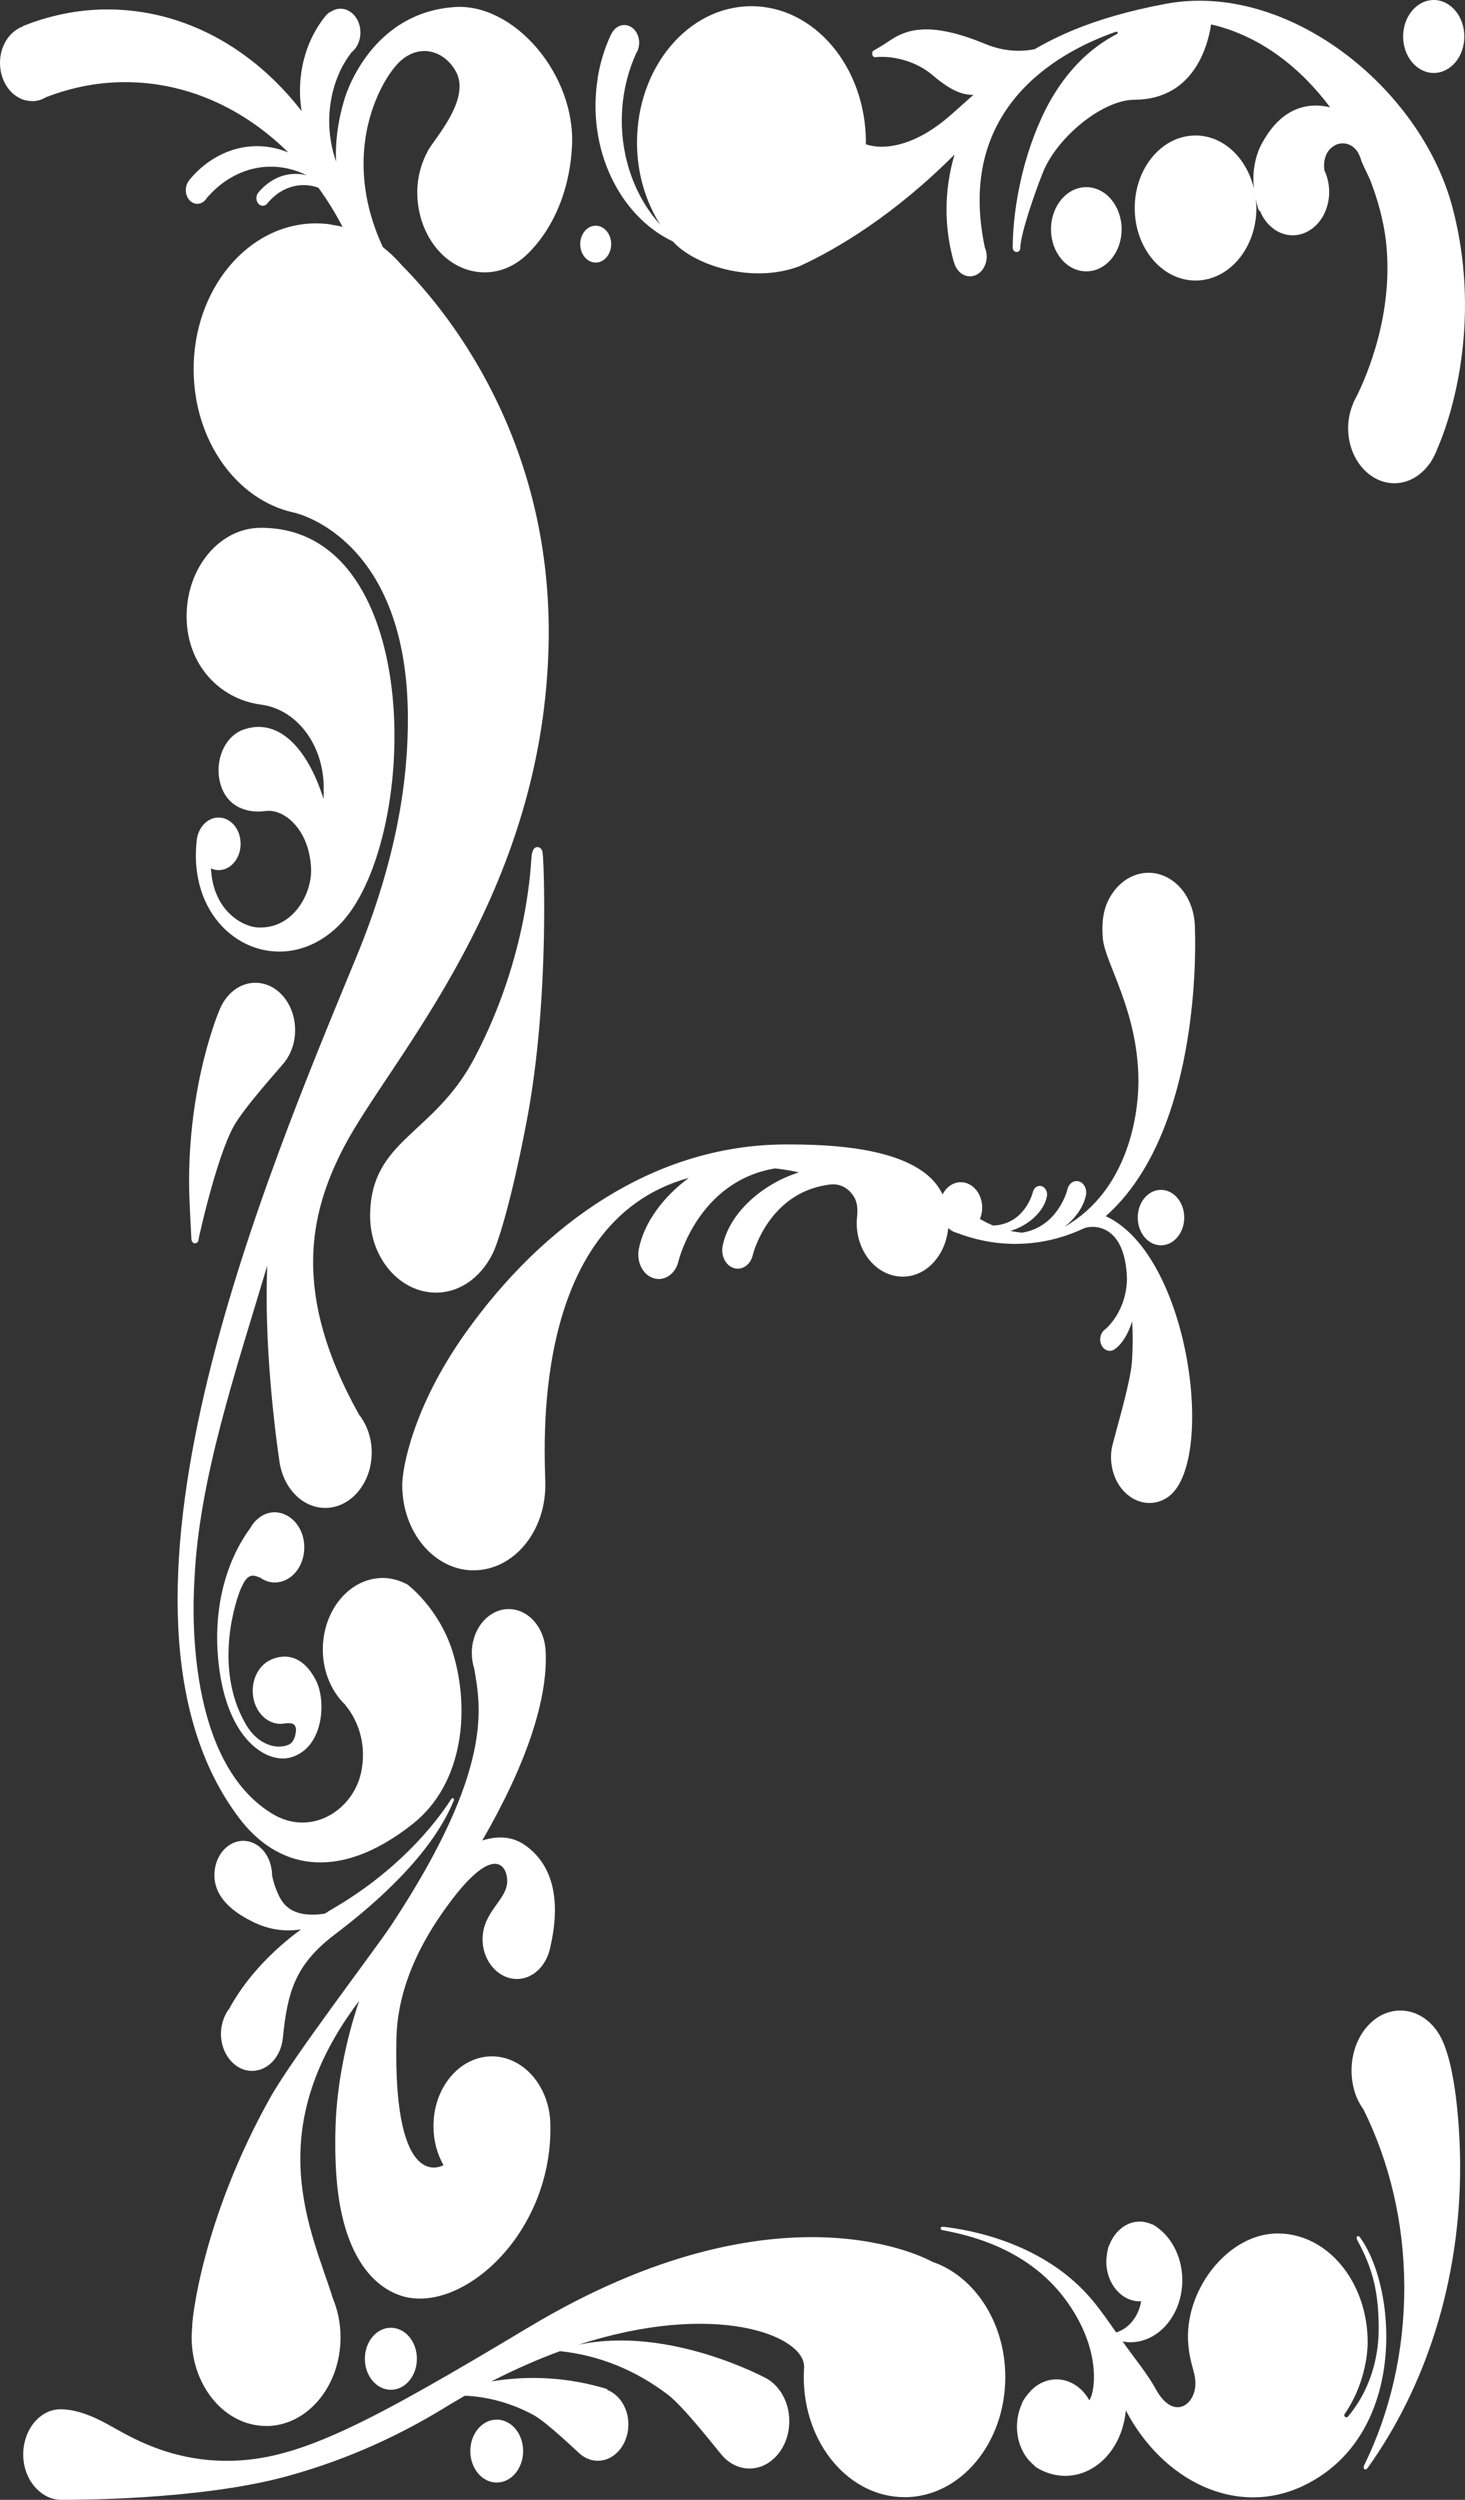 <svg xmlns="http://www.w3.org/2000/svg" width="34" height="58" viewBox="0 0 34 58" fill="none"><rect x="0" y="0" width="34" height="58" fill="#333333" stroke="none"/><path d="M10.999 36.433C11.917 36.43 12.659 35.543 12.656 34.45C12.655 33.783 12.231 28.363 15.987 27.328C15.402 27.763 14.956 28.345 14.827 28.973C14.765 29.278 14.921 29.585 15.176 29.659C15.433 29.733 15.69 29.546 15.751 29.242C15.758 29.217 16.215 27.402 17.989 27.109C18.176 27.13 18.361 27.159 18.543 27.201C17.697 27.465 16.928 28.14 16.772 28.904C16.725 29.134 16.843 29.366 17.036 29.423C17.23 29.48 17.426 29.338 17.473 29.108C17.477 29.09 17.831 27.698 19.197 27.492C19.253 27.484 19.571 27.404 19.802 27.74C19.954 27.961 19.881 28.232 19.882 28.37C19.883 29.07 20.366 29.621 20.955 29.62C21.501 29.619 21.947 29.125 22.006 28.493C22.064 28.544 22.128 28.585 22.201 28.602C22.633 28.769 23.092 28.861 23.571 28.86C24.128 28.859 24.659 28.731 25.148 28.503C25.317 28.424 26.105 28.346 26.155 29.65C26.15 30.445 25.65 30.843 25.642 30.849C25.537 30.923 25.502 31.086 25.565 31.212C25.627 31.337 25.764 31.379 25.869 31.305C26.049 31.178 26.186 30.942 26.276 30.655C26.294 30.975 26.291 31.294 26.269 31.609C26.231 32.122 25.829 33.432 25.799 33.619C25.765 33.843 25.791 34.082 25.887 34.3C26.116 34.819 26.659 35.028 27.09 34.745C28.237 33.993 27.634 29.122 25.662 28.217C27.955 26.196 27.732 21.567 27.732 21.567C27.741 21.093 27.533 20.629 27.154 20.395C26.624 20.067 25.973 20.314 25.696 20.945C25.582 21.21 25.573 21.497 25.595 21.773C25.643 22.345 26.416 23.454 26.421 25.077C26.423 25.834 26.196 27.609 24.708 28.463C24.958 28.264 25.146 28.006 25.203 27.73C25.232 27.589 25.159 27.445 25.04 27.41C24.919 27.376 24.8 27.462 24.771 27.605C24.769 27.616 24.553 28.468 23.72 28.6C23.629 28.592 23.538 28.578 23.45 28.559C23.852 28.441 24.222 28.124 24.296 27.763C24.318 27.655 24.262 27.546 24.172 27.52C24.081 27.494 23.991 27.56 23.968 27.668C23.967 27.677 23.782 28.406 23.049 28.435C22.943 28.391 22.841 28.34 22.743 28.282C22.775 28.203 22.795 28.114 22.795 28.02C22.795 27.693 22.572 27.429 22.297 27.429C22.117 27.429 21.961 27.544 21.875 27.714C21.364 26.605 19.249 26.55 18.224 26.553C15.193 26.563 12.609 28.382 10.793 30.942C9.581 32.651 9.334 34.072 9.335 34.461C9.337 35.554 10.083 36.438 11 36.435M6.579 35.125C6.515 35.103 6.447 35.087 6.377 35.087C6.138 35.087 5.928 35.236 5.806 35.459C5.54 35.813 4.88 36.883 5.076 38.614C5.276 40.385 6.201 40.911 6.722 40.781C7.509 40.586 7.584 39.471 7.329 38.981C6.899 38.155 6.288 38.497 6.196 38.558C5.998 38.69 5.865 38.942 5.865 39.231C5.866 39.655 6.156 39.997 6.51 39.996C6.572 39.996 6.704 39.966 6.78 39.99C6.856 40.014 6.875 40.094 6.869 40.16C6.857 40.291 6.813 40.436 6.683 40.487C6.423 40.589 5.99 40.496 5.706 40.008C4.927 38.672 5.5 37.06 5.586 36.869C5.672 36.677 5.764 36.482 5.99 36.587C6.004 36.593 6.019 36.596 6.033 36.601C6.134 36.672 6.252 36.717 6.38 36.716C6.758 36.715 7.063 36.349 7.062 35.9C7.062 35.535 6.859 35.231 6.582 35.128V35.125H6.578H6.579ZM0.748 2.347C0.867 2.347 0.976 2.311 1.074 2.253C1.647 2.033 2.254 1.907 2.887 1.906C4.334 1.901 5.657 2.516 6.69 3.536C6.143 3.312 5.526 3.339 4.97 3.675C4.75 3.807 4.558 3.978 4.394 4.176L4.396 4.178C4.312 4.273 4.285 4.425 4.34 4.554C4.407 4.711 4.569 4.775 4.701 4.694C4.739 4.672 4.769 4.64 4.793 4.602C4.948 4.42 5.126 4.263 5.33 4.14C5.911 3.788 6.56 3.79 7.118 4.066C6.856 4.002 6.575 4.032 6.316 4.189C6.195 4.262 6.088 4.357 5.996 4.467H5.997C5.951 4.521 5.935 4.605 5.966 4.677C6.003 4.765 6.093 4.799 6.166 4.754C6.187 4.742 6.204 4.724 6.218 4.702C6.304 4.602 6.402 4.515 6.515 4.446C6.798 4.276 7.108 4.255 7.389 4.355C7.597 4.64 7.784 4.944 7.952 5.267C7.934 5.261 7.917 5.254 7.897 5.25C7.852 5.239 7.805 5.233 7.759 5.225C7.711 5.216 7.664 5.206 7.616 5.199C7.52 5.188 7.423 5.183 7.326 5.183C5.758 5.188 4.49 6.706 4.494 8.574C4.498 10.23 5.499 11.606 6.819 11.892C6.988 11.929 9.434 12.564 9.466 16.592C9.479 18.052 9.221 19.901 8.27 22.205C6.149 27.35 1.895 37.366 5.556 42.189C6.402 43.305 7.796 43.727 9.579 42.318C10.763 41.381 10.921 39.642 10.497 38.302C10.179 37.303 9.456 36.763 9.456 36.763C9.28 36.669 9.086 36.611 8.88 36.612C8.112 36.614 7.491 37.36 7.492 38.276C7.494 38.8 7.702 39.261 8.022 39.563L8.019 39.569C8.019 39.569 8.569 40.156 8.387 41.094C8.215 41.985 7.232 42.636 6.317 42.081C4.196 40.791 4.503 36.861 4.514 36.634C4.618 34.317 5.475 31.804 6.203 29.363C6.109 31.557 6.501 34.01 6.501 34.01H6.504C6.621 34.571 7.044 34.987 7.551 34.986C8.147 34.984 8.628 34.406 8.627 33.696C8.626 33.353 8.51 33.043 8.325 32.812H8.327C6.77 30.02 7.172 28.166 7.982 26.613C9.048 24.562 12.652 20.77 12.734 14.839C12.797 10.137 10.349 7.184 9.33 6.16C9.327 6.156 9.322 6.151 9.318 6.146C9.185 5.992 9.04 5.854 8.885 5.733C7.844 3.482 8.891 1.77 9.297 1.412C9.786 0.981 10.344 1.214 10.585 1.668C10.922 2.3 10.103 3.196 9.944 3.476C9.78 3.767 9.684 4.108 9.684 4.464C9.687 5.492 10.388 6.322 11.251 6.319C11.565 6.319 11.857 6.206 12.101 6.016C12.101 6.016 13.175 5.237 13.275 3.398C13.365 1.728 11.928 0.065 10.546 0.164C8.535 0.306 7.987 2.323 7.987 2.323C7.829 2.861 7.78 3.333 7.8 3.75C7.58 3.124 7.578 2.393 7.854 1.737C7.935 1.542 8.04 1.372 8.155 1.217C8.282 1.117 8.365 0.948 8.365 0.754C8.364 0.449 8.157 0.202 7.9 0.202C7.82 0.202 7.747 0.229 7.681 0.27C7.643 0.287 7.608 0.31 7.58 0.345L7.578 0.343C7.422 0.529 7.287 0.747 7.182 0.995C6.969 1.505 6.916 2.06 7 2.578C5.876 1.125 4.268 0.213 2.478 0.219C1.796 0.221 1.141 0.361 0.528 0.607L0.531 0.614C0.224 0.724 -0.001 1.06 1.25374e-06 1.461C0.001 1.951 0.334 2.347 0.745 2.345M33.277 1.693C33.67 1.691 33.986 1.312 33.984 0.845C33.983 0.377 33.665 -0.001 33.273 4.21737e-06C32.882 0.001 32.563 0.381 32.564 0.85C32.565 1.316 32.886 1.694 33.277 1.693ZM26.405 28.252C26.406 28.607 26.649 28.894 26.946 28.893C27.244 28.892 27.484 28.604 27.484 28.248C27.483 27.893 27.241 27.606 26.943 27.607C26.644 27.608 26.404 27.896 26.405 28.251M13.825 6.092C14.024 6.092 14.185 5.899 14.184 5.663C14.184 5.427 14.022 5.236 13.824 5.237C13.625 5.237 13.466 5.429 13.466 5.665C13.466 5.901 13.628 6.093 13.825 6.092ZM25.213 6.296C25.666 6.295 26.032 5.856 26.031 5.317C26.029 4.777 25.661 4.341 25.209 4.342C24.757 4.344 24.391 4.783 24.392 5.322C24.393 5.861 24.761 6.298 25.213 6.296ZM6.301 43.363C6.244 42.991 5.973 42.71 5.643 42.71C5.274 42.712 4.975 43.069 4.976 43.509C4.977 44.119 5.584 44.441 5.816 44.563C6.122 44.725 6.52 44.841 6.988 44.763C6.041 45.461 5.554 46.173 5.325 46.598C5.241 46.706 5.18 46.839 5.149 46.987C5.136 47.053 5.128 47.119 5.128 47.19C5.129 47.664 5.453 48.049 5.852 48.048C6.222 48.046 6.522 47.713 6.564 47.286C6.672 46.222 6.843 45.586 7.77 44.883C9.654 43.455 10.28 42.384 10.528 41.783C10.552 41.725 10.505 41.693 10.468 41.748C10.065 42.373 9.194 43.434 7.702 44.298C7.644 44.332 7.592 44.366 7.537 44.4C7.219 44.45 6.794 44.445 6.566 44.138C6.406 43.925 6.315 43.55 6.315 43.507C6.315 43.458 6.309 43.411 6.302 43.365L6.301 43.363ZM6.049 12.246C5.098 12.249 4.328 13.17 4.331 14.303C4.333 15.435 5.112 16.226 6.057 16.348C6.87 16.454 7.498 17.251 7.513 18.251C7.514 18.348 7.511 18.445 7.51 18.54C7.127 17.327 6.444 16.644 5.644 16.931C5.204 17.09 4.97 17.666 5.115 18.186C5.261 18.707 5.711 18.879 6.169 18.817C6.58 18.76 7.173 19.224 7.219 20.139C7.249 20.726 6.809 21.559 5.984 21.519C5.643 21.502 4.948 21.149 4.895 20.148C4.951 20.174 5.011 20.189 5.074 20.189C5.357 20.188 5.585 19.914 5.584 19.576C5.584 19.239 5.355 18.968 5.072 18.968C4.822 18.969 4.616 19.182 4.57 19.462C4.294 21.701 6.44 22.864 7.853 21.482C9.737 19.639 9.927 12.234 6.049 12.246ZM10.915 56.87C10.916 57.274 11.191 57.6 11.529 57.599C11.868 57.599 12.141 57.27 12.141 56.867C12.14 56.463 11.865 56.138 11.526 56.139C11.188 56.14 10.914 56.467 10.915 56.87ZM20.998 57.939C22.29 57.936 23.334 56.684 23.331 55.146C23.328 53.874 22.608 52.804 21.629 52.474C21.629 52.474 18.156 50.466 12.267 53.998C8.586 56.205 6.998 57.037 5.44 57.092C3.95 57.145 2.972 56.504 2.496 56.246C2.155 56.059 1.782 55.904 1.418 55.899C0.931 55.89 0.538 56.371 0.539 56.951C0.54 57.27 0.661 57.552 0.85 57.744L0.847 57.746C0.847 57.746 0.851 57.748 0.854 57.748C1.008 57.904 1.205 58.001 1.423 58C1.561 58 4.59 58.02 6.652 57.455C7.801 57.141 9.043 56.643 10.306 55.871C10.468 55.77 10.631 55.676 10.791 55.584C11.35 55.609 11.89 55.766 12.382 56.032C12.695 56.202 13.389 56.876 13.478 56.949C13.619 57.062 13.794 57.117 13.976 57.085C14.365 57.017 14.632 56.589 14.576 56.126C14.534 55.797 14.338 55.544 14.09 55.448L14.094 55.431C13.24 55.169 12.33 55.099 11.403 55.253C11.958 54.969 12.49 54.736 12.996 54.551C13.915 54.645 14.769 55.002 15.505 55.564C15.883 55.852 16.672 56.875 16.775 56.988C16.939 57.166 17.157 57.274 17.396 57.274C17.907 57.272 18.319 56.778 18.318 56.171C18.317 55.739 18.104 55.367 17.799 55.189C17.799 55.189 15.539 53.95 13.426 54.402C16.59 53.378 18.642 54.177 18.662 54.901C18.662 54.902 18.663 54.902 18.663 54.903C18.657 54.987 18.654 55.072 18.654 55.158C18.657 56.697 19.706 57.941 20.998 57.938M8.468 54.73C8.469 55.127 8.74 55.448 9.073 55.447C9.407 55.446 9.676 55.123 9.675 54.726C9.675 54.328 9.403 54.007 9.07 54.008C8.737 54.008 8.467 54.331 8.468 54.73ZM6.18 56.288C7.134 56.285 7.906 55.362 7.903 54.224C7.903 53.9 7.837 53.597 7.725 53.325C7.232 51.753 6.031 49.468 8.335 46.423C8.012 47.387 7.816 48.41 7.787 49.339C7.771 49.859 7.787 50.305 7.825 50.692C7.982 52.248 8.595 53.026 9.297 53.261C10.666 53.72 12.809 51.881 12.774 49.323C12.773 48.43 12.162 47.709 11.413 47.711C10.663 47.713 10.058 48.439 10.06 49.331C10.06 49.666 10.146 49.977 10.293 50.234C10.293 50.234 9.119 50.951 9.2 47.297C9.229 45.954 9.919 44.822 10.491 44.072C11.475 42.782 11.769 43.297 11.772 43.638C11.777 44.075 11.216 44.337 11.2 44.969C11.188 45.493 11.56 45.917 11.999 45.916C12.367 45.914 12.672 45.615 12.764 45.212H12.765C12.765 45.212 12.765 45.209 12.766 45.202C13.002 44.196 12.886 43.345 12.235 42.847C11.989 42.659 11.671 42.555 11.195 42.701C11.194 42.701 11.193 42.701 11.192 42.702C12.228 40.914 12.706 39.43 12.665 38.353C12.662 38.271 12.655 38.192 12.639 38.115C12.639 38.112 12.639 38.107 12.639 38.107H12.637C12.544 37.663 12.207 37.332 11.805 37.333C11.331 37.335 10.948 37.794 10.95 38.358C10.95 38.487 10.972 38.608 11.007 38.72C11.152 39.585 11.48 41.033 9.086 44.66C8.705 45.238 6.797 47.729 6.271 48.67C4.683 51.509 4.448 53.867 4.461 53.982V53.983C4.453 54.066 4.448 54.149 4.448 54.233C4.45 55.371 5.226 56.289 6.18 56.286M11.485 28.967C11.485 28.967 11.804 28.216 12.229 25.983C12.766 23.154 12.617 19.828 12.593 19.796C12.593 19.717 12.539 19.654 12.473 19.654C12.365 19.654 12.346 19.802 12.338 19.851C12.319 19.976 12.281 22.14 11.01 24.551C10.068 26.339 8.615 26.432 8.59 28.176C8.574 29.181 9.277 29.993 10.122 29.991C10.723 29.989 11.239 29.57 11.486 28.967M13.867 1.83C13.926 1.459 14.033 1.115 14.179 0.803L14.182 0.804C14.25 0.647 14.398 0.553 14.552 0.588C14.739 0.629 14.863 0.844 14.828 1.068C14.817 1.132 14.795 1.188 14.764 1.238C14.631 1.53 14.533 1.85 14.478 2.193C14.297 3.348 14.648 4.471 15.323 5.213C14.988 4.684 14.785 4.029 14.784 3.315C14.78 1.568 15.967 0.148 17.433 0.144C18.898 0.14 20.092 1.551 20.096 3.298C20.096 3.315 20.094 3.33 20.093 3.346H20.094C20.094 3.346 20.901 3.701 22.082 2.654C22.254 2.501 22.422 2.35 22.591 2.201C22.313 2.204 22.041 2.082 21.64 1.741C21.245 1.404 20.694 1.285 20.311 1.327C20.239 1.335 20.218 1.206 20.273 1.175C20.386 1.11 20.515 1.035 20.645 0.945C21.07 0.652 21.639 0.514 22.86 1.017C23.299 1.199 23.691 1.206 24.013 1.141C24.288 0.981 24.589 0.83 24.934 0.688V0.686L24.935 0.688C25.506 0.455 26.189 0.251 27.048 0.09C29.879 -0.444 32.971 2.03 33.708 4.808C34.353 7.242 33.789 9.425 33.359 10.408C33.321 10.518 33.269 10.618 33.21 10.71C33.203 10.722 33.196 10.738 33.19 10.749L33.186 10.746C32.989 11.028 32.696 11.21 32.366 11.212C31.772 11.214 31.289 10.642 31.288 9.934C31.288 9.721 31.334 9.523 31.411 9.346L31.408 9.343C31.408 9.343 31.419 9.322 31.436 9.289C31.452 9.257 31.468 9.224 31.486 9.193C31.715 8.732 32.366 7.244 32.161 5.56C32.109 5.134 31.985 4.653 31.794 4.162C31.688 3.938 31.605 3.776 31.581 3.686C31.571 3.653 31.558 3.624 31.545 3.595C31.538 3.581 31.531 3.566 31.524 3.552C31.398 3.327 31.152 3.27 30.966 3.38C30.662 3.56 30.737 3.954 30.737 3.954C30.884 4.261 30.889 4.653 30.725 4.976C30.48 5.451 29.96 5.601 29.562 5.312C29.417 5.207 29.307 5.057 29.24 4.886L29.218 4.892C29.185 4.795 29.16 4.703 29.141 4.613C29.148 4.682 29.159 4.751 29.159 4.822C29.16 5.751 28.53 6.506 27.75 6.509C26.971 6.511 26.337 5.76 26.335 4.831C26.333 3.902 26.963 3.146 27.743 3.144C28.391 3.142 28.932 3.664 29.1 4.372C29.029 3.7 29.313 3.283 29.313 3.283C29.788 2.435 30.429 2.382 30.87 2.49C30.193 1.586 29.265 0.834 28.107 0.566C28.045 0.991 27.742 2.31 26.329 2.314C25.586 2.316 24.527 3.186 24.201 4.008C24.013 4.481 23.685 5.424 23.679 5.752C23.678 5.882 23.503 5.879 23.503 5.739C23.506 4.998 23.669 3.843 24.166 2.75C24.657 1.67 25.328 1.1 25.901 0.8C25.964 0.767 25.948 0.72 25.89 0.74C24.484 1.233 22.18 2.556 22.857 5.745C22.883 5.806 22.9 5.874 22.9 5.947C22.9 6.203 22.727 6.411 22.512 6.411C22.337 6.411 22.189 6.273 22.141 6.083H22.138C22.03 5.703 21.968 5.297 21.967 4.873C21.966 4.421 22.034 3.988 22.153 3.585C20.749 4.993 19.423 5.78 18.551 6.178C17.43 6.599 16.094 6.14 15.616 5.602C14.375 5.014 13.614 3.452 13.87 1.83M5.099 23.42C5.099 23.42 4.355 25.129 4.39 27.567C4.396 27.932 4.442 28.726 4.442 28.747C4.442 28.802 4.48 28.847 4.526 28.847C4.572 28.847 4.61 28.802 4.61 28.747C4.61 28.728 5.011 26.9 5.413 26.151C5.654 25.702 6.513 24.763 6.608 24.639C6.758 24.443 6.85 24.184 6.849 23.898C6.848 23.29 6.433 22.8 5.923 22.802C5.56 22.803 5.249 23.057 5.099 23.421M31.742 57.258C33.082 55.388 33.893 52.935 33.887 50.249C33.885 49.466 33.797 47.847 33.394 47.19C33.189 46.857 32.862 46.646 32.496 46.648C31.87 46.65 31.365 47.275 31.367 48.044C31.367 48.23 31.398 48.408 31.452 48.571C31.452 48.571 31.452 48.574 31.453 48.574C31.499 48.711 31.567 48.835 31.645 48.945C32.24 50.146 32.588 51.553 32.591 53.062C32.594 54.574 32.253 55.99 31.66 57.198C31.641 57.24 31.644 57.274 31.667 57.289C31.705 57.315 31.741 57.258 31.741 57.258M25.28 55.692C25.41 55.522 25.59 54.499 24.706 53.325C23.81 52.134 22.426 51.847 21.868 51.742C21.808 51.731 21.825 51.657 21.883 51.664C22.553 51.738 24.264 52.054 25.365 53.384C25.568 53.63 25.738 53.882 25.905 54.116C26.198 54.027 26.425 53.746 26.485 53.392C26.475 53.392 26.465 53.395 26.455 53.395C26.026 53.396 25.676 52.983 25.675 52.472C25.675 52.4 25.703 52.144 25.748 52.084C25.871 51.767 26.138 51.545 26.451 51.544C26.548 51.544 26.638 51.567 26.724 51.605C26.729 51.607 26.738 51.607 26.745 51.607C27.153 51.836 27.438 52.328 27.439 52.901C27.441 53.695 26.902 54.342 26.235 54.344C26.173 54.344 26.113 54.337 26.053 54.325C26.342 54.735 26.628 55.074 26.82 55.425C27.235 56.186 27.752 55.793 27.743 55.291C27.739 55.013 27.622 54.879 27.579 54.398C27.466 53.164 28.482 51.824 29.647 51.82C30.812 51.816 31.738 52.949 31.741 54.337C31.741 54.681 31.644 55.368 31.213 56.001C31.165 56.069 31.249 56.11 31.283 56.07C31.725 55.549 31.999 54.825 31.997 54.024C31.995 53.2 31.87 52.651 31.503 51.981C31.459 51.899 31.51 51.837 31.568 51.917C31.905 52.383 32.145 53.183 32.171 54.054C32.213 55.428 31.722 56.978 30.235 57.68C28.699 58.404 26.994 57.572 26.128 55.925C26.086 56.387 25.893 56.827 25.552 57.122C25.093 57.52 24.5 57.538 24.032 57.235C24.026 57.226 24.021 57.219 24.015 57.212C23.926 57.141 23.844 57.054 23.776 56.943C23.559 56.588 23.551 56.129 23.718 55.768C23.735 55.676 23.92 55.465 23.979 55.415C24.388 55.06 24.963 55.167 25.261 55.655C25.27 55.668 25.273 55.682 25.28 55.694" fill="white"></path></svg>
